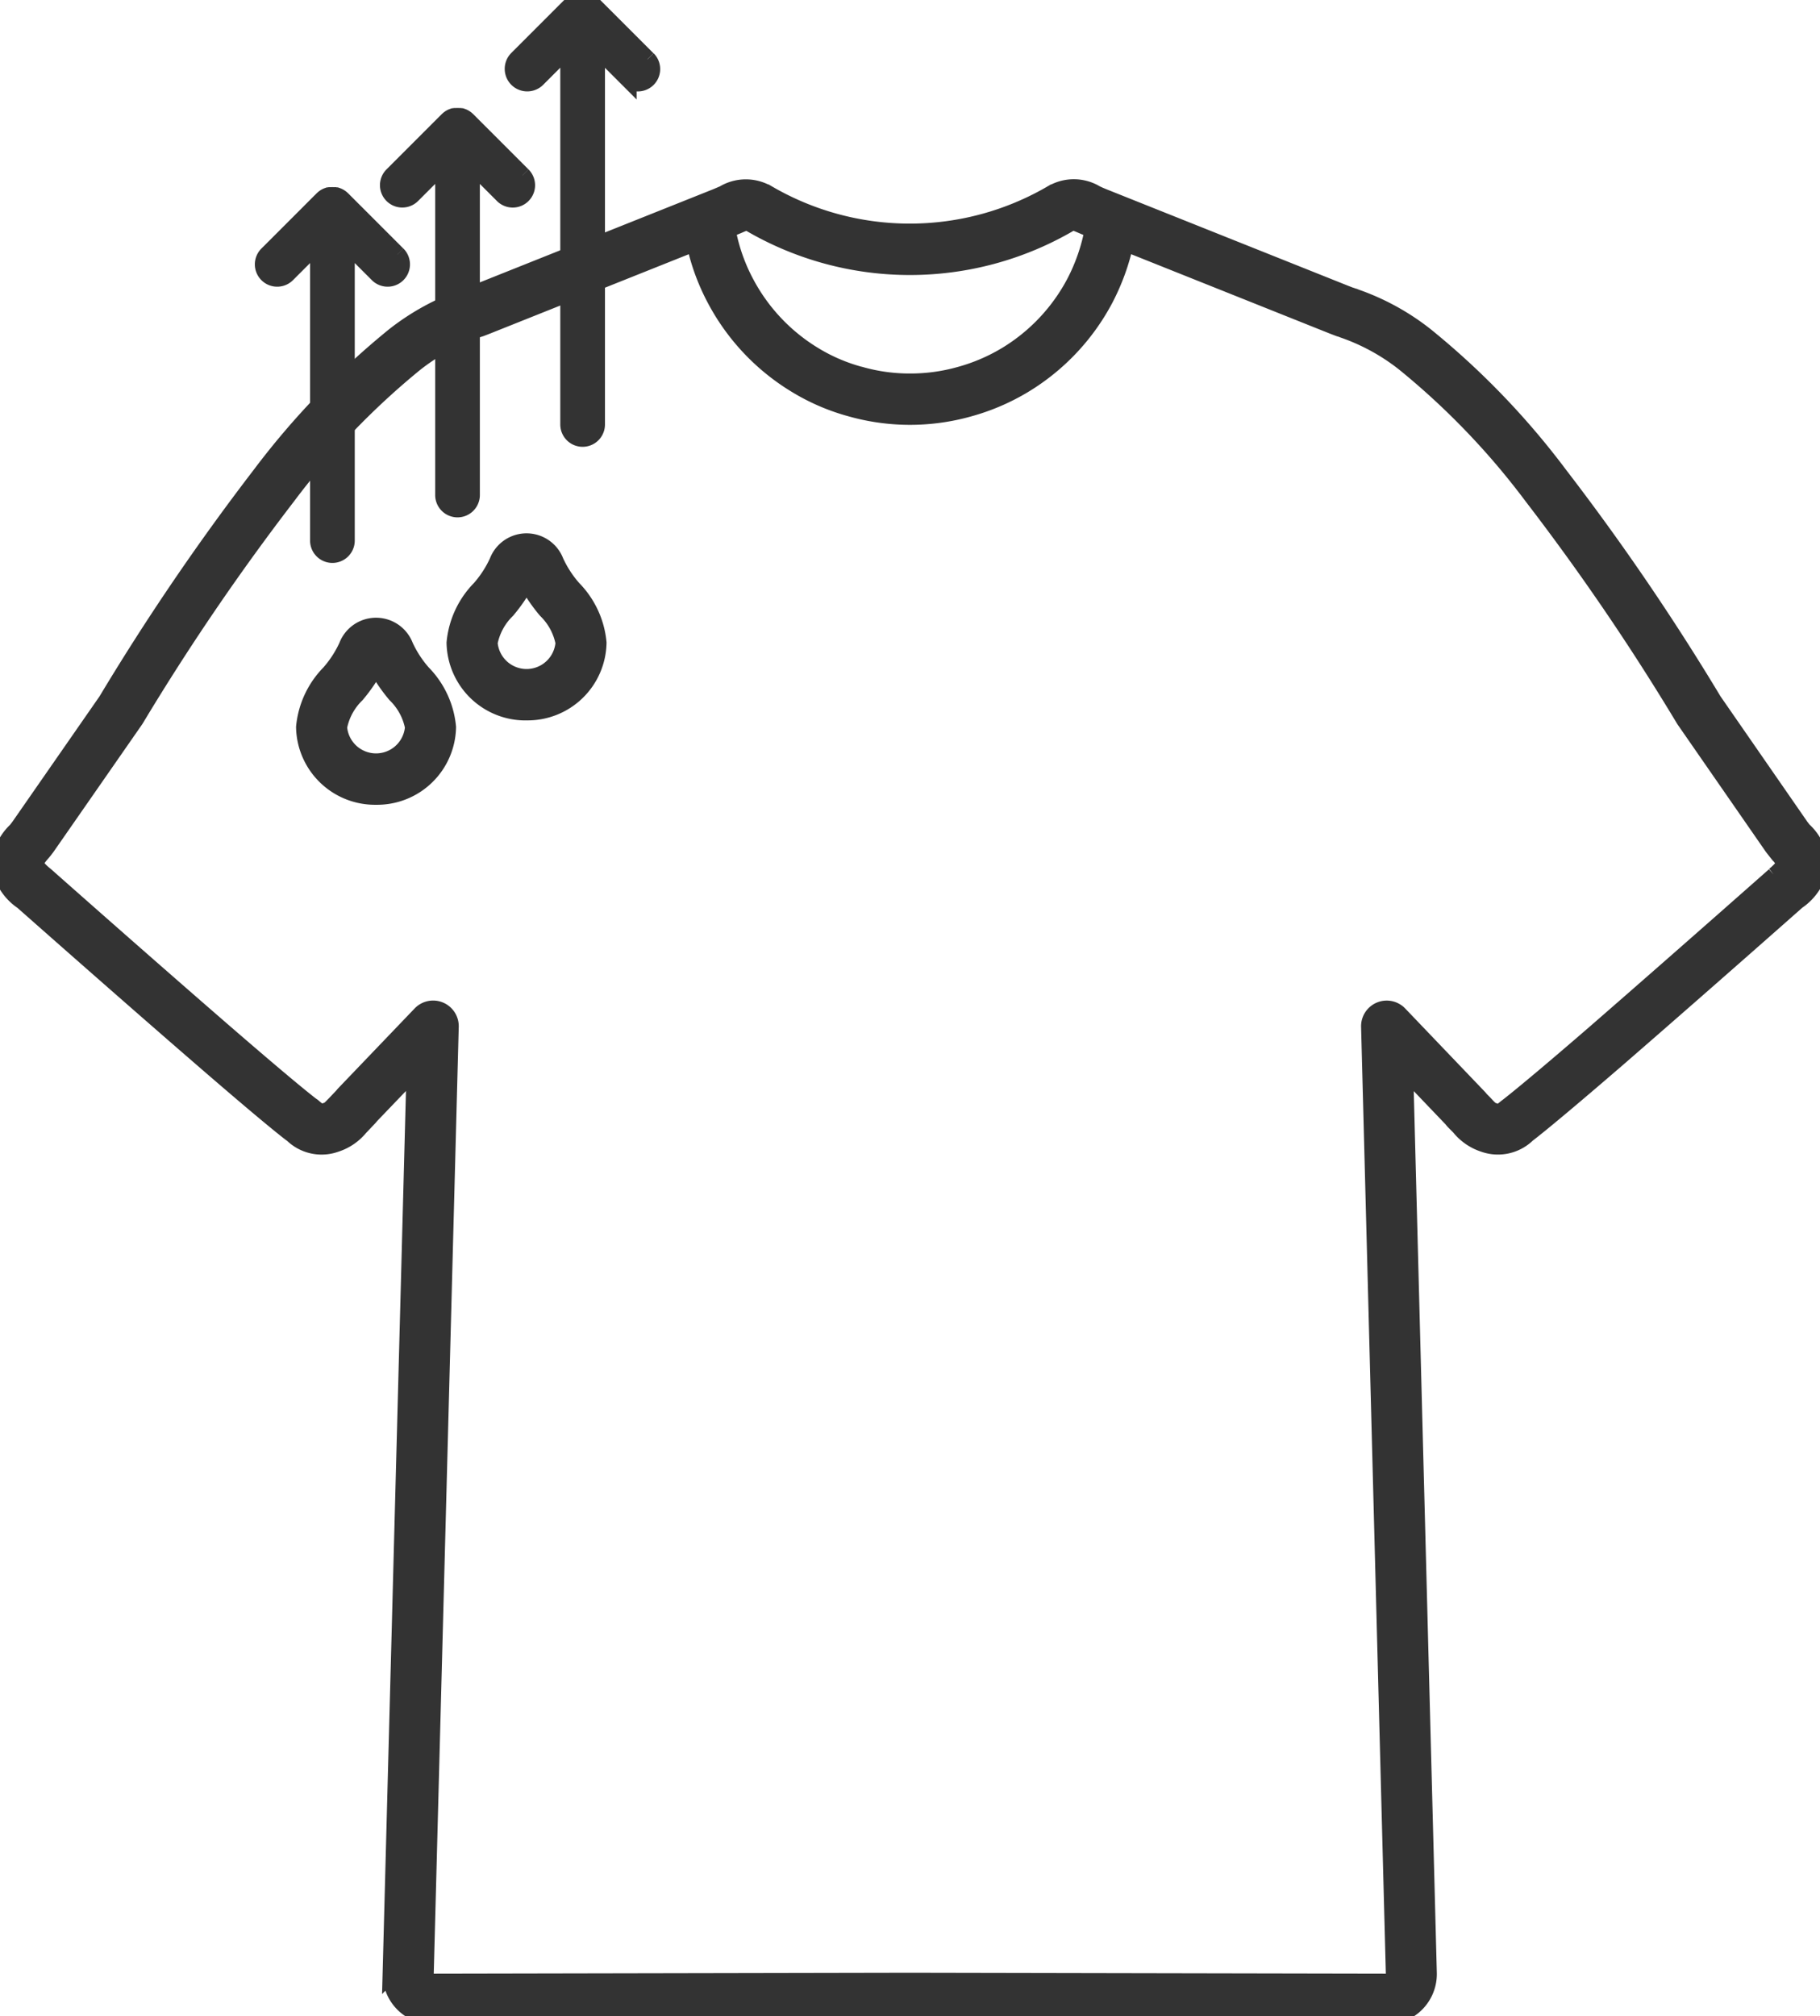 <svg id="グループ_1282" data-name="グループ 1282" xmlns="http://www.w3.org/2000/svg" xmlns:xlink="http://www.w3.org/1999/xlink" width="53.273" height="58.988" viewBox="0 0 53.273 58.988">
  <defs>
    <clipPath id="clip-path">
      <rect id="長方形_580" data-name="長方形 580" width="53.273" height="58.989" transform="translate(0 0)" fill="#333" stroke="#333" stroke-width="0.5"/>
    </clipPath>
  </defs>
  <g id="グループ_1146" data-name="グループ 1146" transform="translate(0 0)" clip-path="url(#clip-path)">
    <path id="パス_1354" data-name="パス 1354" d="M52.8,175.409l-.05-.065,0,0c-.023-.029-.046-.058-.069-.092L50.151,171.6a70.206,70.206,0,0,0-4.5-6.6,22.939,22.939,0,0,0-3.921-4.076,7.033,7.033,0,0,0-2.033-1.121l-.04-.016-.006,0-.072-.026a.5.5,0,0,0-.062-.02l-.142-.055L32.3,156.862c-.086-.035-.161-.067-.227-.1a1.245,1.245,0,0,0-1.238-.026l-.006,0a8.267,8.267,0,0,1-8.4,0l-.006,0a1.254,1.254,0,0,0-1.237.03c-.064.028-.136.059-.218.093l-7.077,2.824-.148.058a.5.5,0,0,0-.055.019l-.071.026,0,0-.038.015a7.148,7.148,0,0,0-2.036,1.119A23.246,23.246,0,0,0,7.616,165a70.37,70.37,0,0,0-4.493,6.6L.587,175.249c-.04.058-.075.1-.106.141l0,0A1.521,1.521,0,0,0,0,176.422a1.553,1.553,0,0,0,.665,1.033c2.048,1.809,3.864,3.4,5.251,4.6,1.3,1.125,2.177,1.861,2.6,2.187l.014.01.015.011.006,0a1.218,1.218,0,0,0,1.269.288,1.51,1.51,0,0,0,.71-.481l.273-.288a.506.506,0,0,0,.042-.051l1.305-1.361-.7,26.442a1.225,1.225,0,0,0,1.233,1.259l13.948-.027,13.951.027a1.225,1.225,0,0,0,1.225-1.258l-.692-26.44,1.394,1.457a.5.5,0,0,0,.058.07l.157.158a1.512,1.512,0,0,0,.708.49,1.228,1.228,0,0,0,1.274-.279l.039-.029.009-.007c.465-.362,1.411-1.158,2.6-2.184,1.383-1.2,3.2-2.79,5.248-4.6a1.556,1.556,0,0,0,.666-1.033,1.486,1.486,0,0,0-.469-1.015M21.344,157.783c.093-.038.174-.073.241-.1.27-.117.279-.116.352-.075a9.261,9.261,0,0,0,9.391,0c.075-.042.084-.044.359.074.067.029.15.064.248.1l.064.025a5.533,5.533,0,0,1-.535,1.554,5.467,5.467,0,0,1-2.009,2.127,5.4,5.4,0,0,1-1.357.58,5.329,5.329,0,0,1-1.457.2,5.264,5.264,0,0,1-1.457-.2l-.006,0a5.179,5.179,0,0,1-1.35-.577l0,0a5.46,5.46,0,0,1-2.006-2.125,5.333,5.333,0,0,1-.54-1.553l.065-.026,0,0M8.9,183.375a.47.47,0,0,1,.185.057.5.5,0,0,0-.185-.057m43.045-6.665c-2.049,1.81-3.862,3.4-5.242,4.6-1.17,1.012-2.1,1.794-2.554,2.148l-.044.033-.02.016c-.182.15-.2.154-.359.1-.092-.028-.142-.076-.272-.219l-.014-.015-.112-.112a.5.5,0,0,0-.046-.056l-2.336-2.441a.5.5,0,0,0-.856.357l.725,27.728a.231.231,0,0,1-.23.237l-13.952-.027-13.949.027a.232.232,0,0,1-.173-.07.226.226,0,0,1-.065-.168l.732-27.728a.5.5,0,0,0-.856-.357L10.083,183.1a.506.506,0,0,0-.046.055l-.225.237c-.149.155-.185.188-.273.214l-.012,0c-.142.045-.153.049-.332-.1l-.008-.007a.5.5,0,0,0-.077-.058c-.415-.32-1.27-1.039-2.542-2.139-1.384-1.2-3.2-2.79-5.245-4.6a1.538,1.538,0,0,1-.324-.34,1.658,1.658,0,0,1,.241-.336c.053-.063.106-.132.164-.216l2.544-3.659.016-.024A69.433,69.433,0,0,1,8.4,165.617a22.291,22.291,0,0,1,3.743-3.9,6.21,6.21,0,0,1,1.805-.988l.036-.015.032-.012h.009l.044-.014.191-.074,6.079-2.426a6.293,6.293,0,0,0,.6,1.646,6.453,6.453,0,0,0,2.369,2.509,6.173,6.173,0,0,0,1.6.688,6.364,6.364,0,0,0,3.456,0,6.386,6.386,0,0,0,1.6-.686,6.462,6.462,0,0,0,2.375-2.514,6.54,6.54,0,0,0,.595-1.643l6.074,2.426,0,0,.18.069a.559.559,0,0,0,.057.018h.006l.031.012.037.015a6.1,6.1,0,0,1,1.8.988,21.983,21.983,0,0,1,3.742,3.9,69.264,69.264,0,0,1,4.441,6.516l.016.024,2.537,3.659c.041.06.079.108.107.143l0,0,.039.05.021.026a1.666,1.666,0,0,1,.241.331,1.564,1.564,0,0,1-.325.341" transform="translate(0 -151.09)" fill="#333" stroke="#333" stroke-width="0.5"/>
    <path id="パス_1355" data-name="パス 1355" d="M381.745,456.662a2.06,2.06,0,0,1-2.091-2.022,2.59,2.59,0,0,1,.733-1.576,3.251,3.251,0,0,0,.517-.795.9.9,0,0,1,1.683,0,3.248,3.248,0,0,0,.517.794,2.591,2.591,0,0,1,.733,1.576,2.06,2.06,0,0,1-2.091,2.022m0-3.834a4.876,4.876,0,0,1-.577.852,1.82,1.82,0,0,0-.52.96,1.1,1.1,0,0,0,2.194,0,1.82,1.82,0,0,0-.52-.959,4.87,4.87,0,0,1-.577-.852m-.093-.216h0m.186,0h0" transform="translate(-366.333 -435.834)" fill="#333" stroke="#333" stroke-width="0.5"/>
    <path id="パス_1356" data-name="パス 1356" d="M256.194,526.977a2.06,2.06,0,0,1-2.092-2.022,2.59,2.59,0,0,1,.733-1.575,3.255,3.255,0,0,0,.517-.795.9.9,0,0,1,1.683,0,3.256,3.256,0,0,0,.517.794,2.59,2.59,0,0,1,.733,1.576,2.06,2.06,0,0,1-2.092,2.022m0-3.834a4.877,4.877,0,0,1-.577.852,1.82,1.82,0,0,0-.52.96,1.1,1.1,0,0,0,2.194,0,1.82,1.82,0,0,0-.52-.96,4.872,4.872,0,0,1-.577-.852m-.093-.216h0m.186,0h0" transform="translate(-245.186 -503.681)" fill="#333" stroke="#333" stroke-width="0.5"/>
    <path id="パス_1357" data-name="パス 1357" d="M223.7,164.583l-1.616-1.616-.03-.027-.011-.008-.02-.015-.016-.01-.018-.011-.017-.008-.019-.009-.017-.006-.02-.007-.018,0-.02-.005-.021,0-.018,0a.409.409,0,0,0-.08,0l-.018,0-.021,0-.02.005-.018,0-.02.007-.017.006-.019.009-.017.008-.018.011-.016.01-.02.015-.011.008-.03.027-1.616,1.616a.4.4,0,0,0,.571.571l.927-.927v8.723a.4.4,0,1,0,.808,0v-8.723l.927.927a.4.4,0,0,0,.571-.571" transform="translate(-212.07 -157.134)" fill="#333" stroke="#333" stroke-width="0.5"/>
    <path id="パス_1358" data-name="パス 1358" d="M327.966,98.587l-1.616-1.616-.03-.027-.011-.008-.02-.015-.016-.01-.018-.011-.017-.008-.019-.009-.017-.006-.02-.007-.018,0-.02-.005-.021,0-.018,0a.408.408,0,0,0-.08,0l-.018,0-.021,0-.02.005-.018,0-.02.007-.017.006-.019.009-.017.008-.018.011-.016.01-.02.015-.011.008-.03.027-1.616,1.616a.4.4,0,0,0,.571.571l.927-.927v9.706a.4.4,0,1,0,.808,0V98.232l.927.927a.4.4,0,1,0,.571-.571" transform="translate(-312.674 -93.454)" fill="#333" stroke="#333" stroke-width="0.5"/>
    <path id="パス_1359" data-name="パス 1359" d="M432.228,1.731,430.612.115l-.03-.027L430.57.079l-.02-.015-.016-.01-.018-.011L430.5.036,430.48.027l-.017-.006-.02-.007-.018,0L430.4,0l-.021,0-.018,0a.409.409,0,0,0-.08,0l-.018,0-.021,0-.02.005-.018,0-.02.007-.017.006-.019.009-.017.008-.018.011-.016.01-.02.015-.011.008-.03.027-1.616,1.616A.4.4,0,1,0,429,2.3l.927-.927V12.415a.4.4,0,0,0,.808,0V1.376l.927.927a.4.4,0,0,0,.571-.571" transform="translate(-413.277 0.004)" fill="#333" stroke="#333" stroke-width="0.5"/>
  </g>
</svg>
